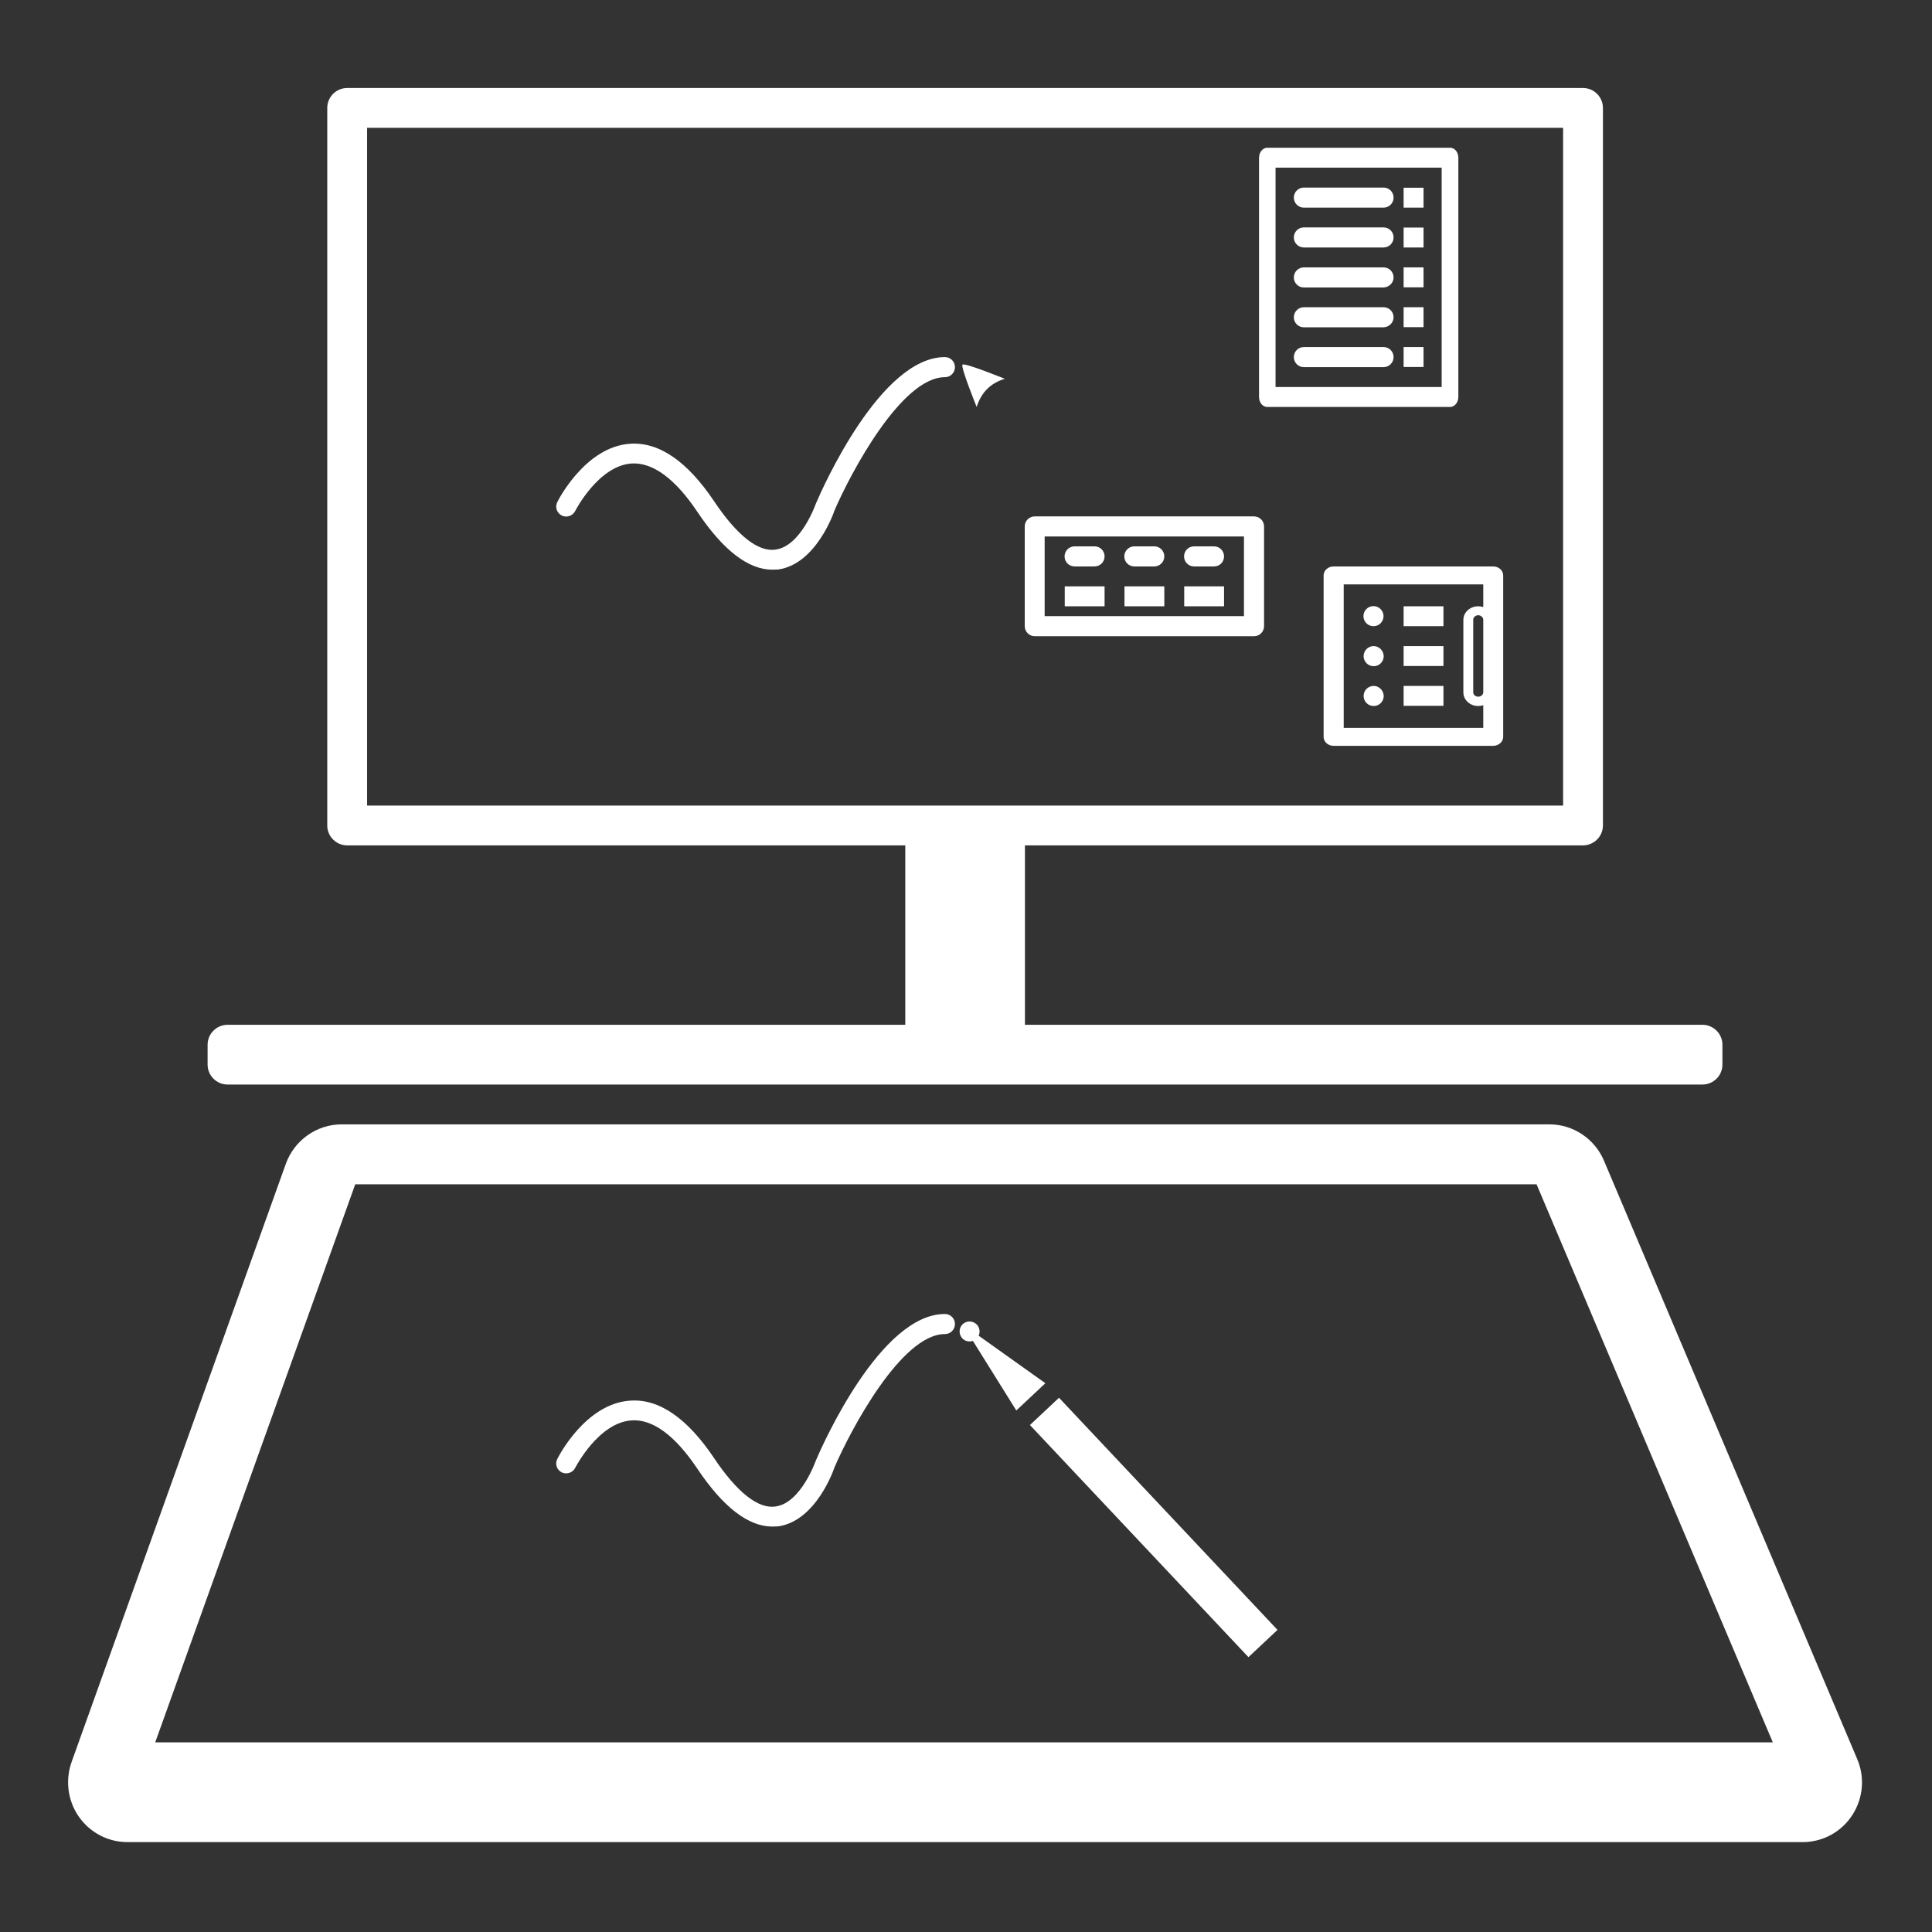 <?xml version="1.0" encoding="UTF-8" standalone="no"?><!DOCTYPE svg PUBLIC "-//W3C//DTD SVG 1.1//EN" "http://www.w3.org/Graphics/SVG/1.1/DTD/svg11.dtd"><svg width="100%" height="100%" viewBox="0 0 123 123" version="1.1" xmlns="http://www.w3.org/2000/svg" xmlns:xlink="http://www.w3.org/1999/xlink" xml:space="preserve" xmlns:serif="http://www.serif.com/" style="fill-rule:evenodd;clip-rule:evenodd;stroke-linejoin:round;stroke-miterlimit:2;"><rect x="0" y="0" width="123" height="123" fill="#333333" stroke="none"/><path d="M118.234,111.978l-16.115,-38.078c-0.594,-1.404 -1.965,-2.318 -3.472,-2.318l-76.898,-0c-1.588,-0 -3.015,1.016 -3.552,2.513l-13.637,38.077c-0.411,1.154 -0.251,2.444 0.434,3.449c0.708,1.04 1.873,1.656 3.118,1.656l106.65,0c1.29,0 2.478,-0.651 3.175,-1.736c0.685,-1.073 0.799,-2.398 0.297,-3.563Zm-108.352,-1.051l12.735,-35.531l75.207,0l15.042,35.531l-102.984,0Zm57.54,-21.939l-1.851,1.736l13.911,14.778l1.85,-1.736l-13.91,-14.778Zm-18.251,8.2c-1.531,-0 -3.13,-1.234 -4.763,-3.666c-1.427,-2.136 -2.844,-3.175 -4.18,-3.095c-2.124,0.125 -3.598,3.003 -3.609,3.026c-0.16,0.309 -0.537,0.434 -0.857,0.286c-0.308,-0.16 -0.445,-0.537 -0.285,-0.845c0.068,-0.149 1.804,-3.552 4.66,-3.724c1.827,-0.125 3.62,1.12 5.322,3.655c1.45,2.17 2.809,3.255 3.917,3.084c1.622,-0.217 2.559,-2.913 2.57,-2.936c0.423,-0.993 4.112,-9.319 8.212,-9.319c0.354,-0 0.639,0.285 0.639,0.639c0,0.355 -0.285,0.64 -0.639,0.64c-2.776,0 -6.019,6.133 -7.036,8.497c-0.022,0.092 -1.165,3.415 -3.586,3.746c-0.114,0 -0.24,0.012 -0.365,0.012Zm12.113,-12.878l0.004,-0.005c0.252,-0.24 0.651,-0.229 0.903,0.023c0.183,0.2 0.22,0.481 0.115,0.709l4.248,3.025l-1.851,1.736l-2.764,-4.431c-0.232,0.081 -0.496,0.026 -0.673,-0.16c-0.238,-0.26 -0.229,-0.655 0.015,-0.895l-0.004,-0.007l0.007,0.005Zm-3.65,-30.488l-35.531,0c-0.697,0 -1.268,-0.571 -1.268,-1.268l0,-45.684c0,-0.696 0.571,-1.267 1.268,-1.267l78.679,-0c0.697,-0 1.268,0.571 1.268,1.267l0,45.684c0,0.697 -0.571,1.268 -1.279,1.268l-35.519,0l-0,11.421l43.137,0c0.696,0 1.268,0.571 1.268,1.268l-0,1.268c-0,0.696 -0.572,1.267 -1.268,1.267l-93.904,0c-0.697,0 -1.268,-0.571 -1.268,-1.267l0,-1.268c0,-0.697 0.571,-1.268 1.268,-1.268l43.149,0l-0,-11.421Zm-34.263,-2.535l76.144,-0l-0,-43.149l-76.144,0l-0,43.149Zm71.689,-3.803l-10.153,-0c-0.354,-0 -0.639,-0.252 -0.639,-0.572l-0,-10.278c-0,-0.32 0.285,-0.572 0.639,-0.572l10.153,0c0.355,0 0.64,0.252 0.64,0.572l0,10.278c0,0.309 -0.285,0.572 -0.64,0.572Zm-0.628,-8.836l0,-1.443l-8.885,-0l-0,9.136l8.885,0l0,-1.443c-0.1,0.032 -0.207,0.05 -0.319,0.05c-0.526,0 -0.948,-0.388 -0.948,-0.868l-0,-4.614c-0,-0.48 0.422,-0.868 0.948,-0.868c0.112,-0 0.219,0.018 0.319,0.05Zm-6.978,5.021c-0.354,-0 -0.64,0.285 -0.64,0.639c0,0.355 0.286,0.64 0.64,0.64c0.354,0 0.64,-0.285 0.64,-0.64c-0.012,-0.354 -0.297,-0.639 -0.64,-0.639Zm4.443,-0l-2.536,-0l0,1.268l2.536,-0l-0,-1.268Zm2.216,-4.5c-0.172,-0 -0.32,0.126 -0.32,0.286l-0,4.614c-0,0.16 0.137,0.285 0.32,0.285c0.171,0 0.319,-0.125 0.319,-0.285l0,-4.614c0,-0.149 -0.148,-0.286 -0.319,-0.286Zm-6.659,1.964c-0.354,0 -0.64,0.286 -0.64,0.64c0,0.354 0.286,0.64 0.64,0.64c0.354,-0 0.64,-0.286 0.64,-0.64c-0.012,-0.354 -0.297,-0.64 -0.64,-0.64Zm4.443,0l-2.536,0l0,1.268l2.536,0l-0,-1.268Zm-12.061,-0.628l-13.956,0c-0.354,0 -0.64,-0.285 -0.64,-0.639l0,-6.35c0,-0.354 0.286,-0.64 0.64,-0.64l13.956,0c0.354,0 0.64,0.286 0.64,0.64l-0,6.35c-0,0.354 -0.286,0.639 -0.64,0.639Zm8.246,-1.279c0,0.354 -0.285,0.64 -0.639,0.64c-0.354,-0 -0.64,-0.286 -0.64,-0.64c0,-0.354 0.286,-0.639 0.64,-0.639c0.354,-0 0.639,0.296 0.639,0.639Zm3.815,-0.628l-2.536,-0l0,1.268l2.536,-0l-0,-1.268Zm-25.389,0.628l12.689,0l-0,-5.071l-12.689,0l-0,5.071Zm11.421,-1.896l-2.536,0l0,1.268l2.536,-0l-0,-1.268Zm-7.606,0l-2.536,0l0,1.268l2.536,-0l-0,-1.268Zm3.803,0l-2.536,0l0,1.268l2.536,-0l-0,-1.268Zm-24.955,-1.062c-1.531,0 -3.13,-1.233 -4.763,-3.666c-1.427,-2.136 -2.844,-3.164 -4.18,-3.095c-2.124,0.125 -3.598,3.004 -3.609,3.026c-0.16,0.309 -0.537,0.446 -0.857,0.286c-0.308,-0.16 -0.445,-0.537 -0.285,-0.845c0.068,-0.149 1.804,-3.552 4.66,-3.724c1.827,-0.114 3.62,1.12 5.322,3.655c1.45,2.17 2.809,3.255 3.917,3.084c1.622,-0.217 2.559,-2.912 2.57,-2.935c0.423,-0.994 4.112,-9.32 8.212,-9.32c0.354,0 0.639,0.286 0.639,0.64c0,0.354 -0.285,0.639 -0.639,0.639c-2.776,0 -6.019,6.133 -7.036,8.498c-0.022,0.091 -1.165,3.414 -3.586,3.746c-0.114,-0 -0.24,0.011 -0.365,0.011Zm20.512,-0.206l-1.268,0c-0.354,0 -0.639,-0.285 -0.639,-0.639c-0,-0.354 0.285,-0.64 0.639,-0.64l1.268,0c0.354,0 0.64,0.286 0.64,0.64c-0,0.354 -0.286,0.639 -0.64,0.639Zm4.443,-0.639c-0,-0.354 -0.286,-0.64 -0.64,-0.64l-1.268,0c-0.354,0 -0.639,0.286 -0.639,0.64c-0,0.354 0.285,0.639 0.639,0.639l1.268,0c0.354,0 0.64,-0.285 0.64,-0.639Zm3.803,-0c-0,-0.354 -0.286,-0.64 -0.64,-0.64l-1.267,0c-0.354,0 -0.64,0.286 -0.64,0.64c0,0.354 0.286,0.639 0.64,0.639l1.267,0c0.366,0 0.64,-0.285 0.64,-0.639Zm-15.75,-9.514c0,0 -1.039,-2.558 -0.902,-2.695c0.137,-0.137 2.695,0.902 2.695,0.902c-0.913,0.274 -1.507,0.879 -1.793,1.793Zm30.14,0l-11.638,0c-0.297,0 -0.525,-0.285 -0.525,-0.639l0,-15.225c0,-0.354 0.24,-0.639 0.525,-0.639l11.638,-0c0.297,-0 0.526,0.285 0.526,0.639l-0,15.225c-0,0.354 -0.24,0.639 -0.526,0.639Zm-11.112,-1.268l10.576,0l-0,-13.967l-10.576,-0l-0,13.967Zm7.515,-1.907c-0,-0.354 -0.286,-0.639 -0.64,-0.639l-5.071,-0c-0.354,-0 -0.639,0.285 -0.639,0.639c-0,0.354 0.285,0.64 0.639,0.64l5.071,-0c0.354,-0 0.64,-0.286 0.64,-0.64Zm1.907,-0.639l-1.268,-0l0,1.267l1.268,0l0,-1.267Zm-1.907,-1.896c-0,-0.354 -0.286,-0.64 -0.64,-0.64l-5.071,0c-0.354,0 -0.639,0.286 -0.639,0.64c-0,0.354 0.285,0.639 0.639,0.639l5.071,0c0.354,-0.011 0.64,-0.297 0.64,-0.639Zm1.907,-0.64l-1.268,0l0,1.268l1.268,-0l0,-1.268Zm-1.907,-1.896c-0,-0.354 -0.286,-0.639 -0.64,-0.639l-5.071,-0c-0.354,-0 -0.639,0.285 -0.639,0.639c-0,0.354 0.285,0.64 0.639,0.64l5.071,-0c0.354,-0.012 0.64,-0.297 0.64,-0.64Zm1.907,-0.639l-1.268,-0l0,1.267l1.268,0l0,-1.267Zm-1.907,-1.908c-0,-0.354 -0.286,-0.639 -0.64,-0.639l-5.071,-0c-0.354,-0 -0.639,0.285 -0.639,0.639c-0,0.354 0.285,0.64 0.639,0.64l5.071,-0c0.354,-0 0.64,-0.286 0.64,-0.64Zm1.907,-0.628l-1.268,0l0,1.268l1.268,-0l0,-1.268Zm0,-2.535l-1.268,-0l0,1.267l1.268,0l0,-1.267Zm-2.547,1.267l-5.071,0c-0.354,0 -0.639,-0.285 -0.639,-0.639c-0,-0.354 0.285,-0.64 0.639,-0.64l5.071,0c0.354,0 0.64,0.286 0.64,0.64c-0,0.354 -0.286,0.639 -0.64,0.639Z" style="fill:#fff;fill-rule:nonzero;"/></svg>